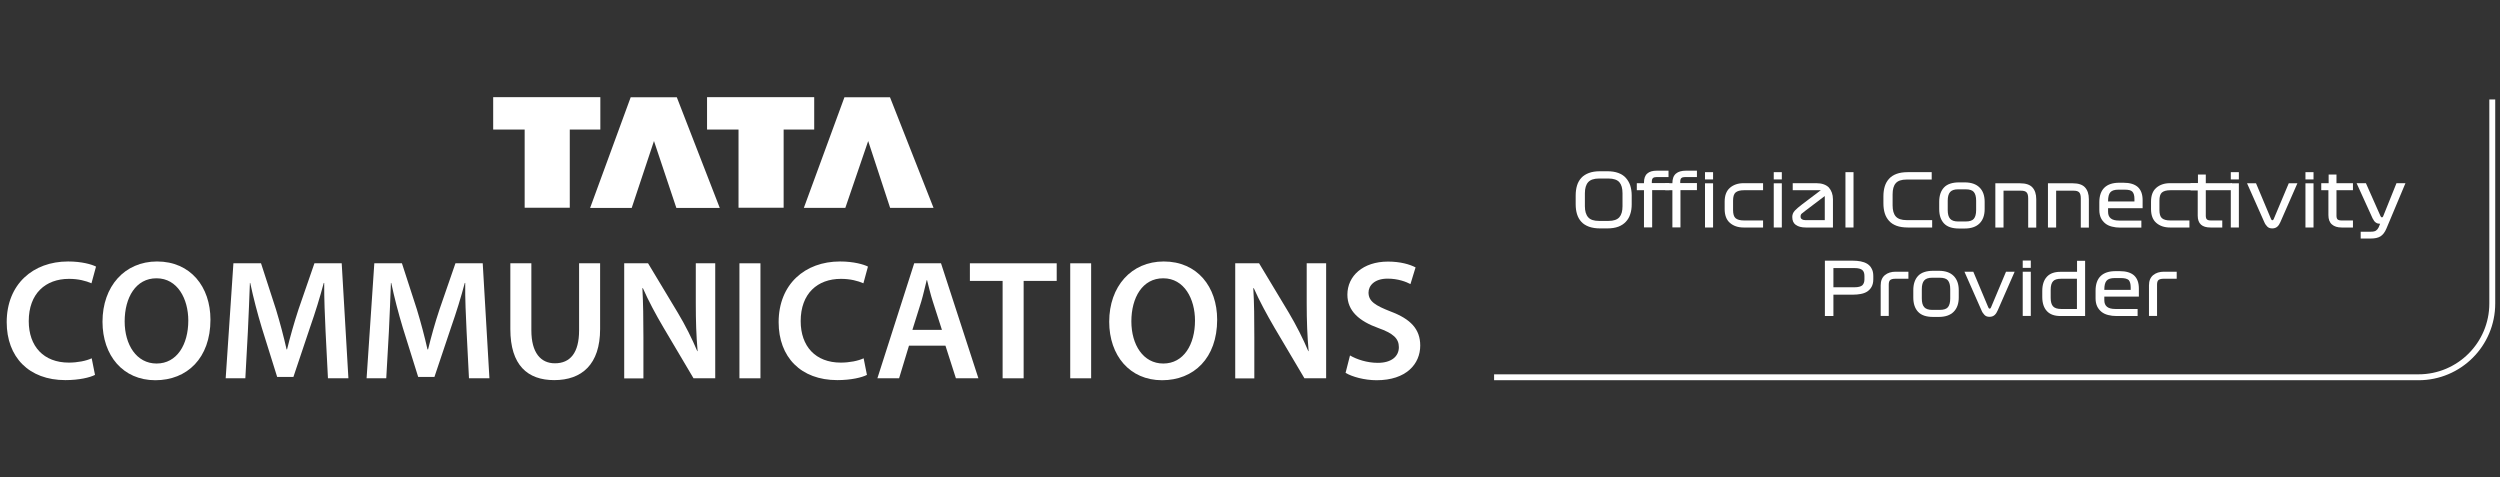<?xml version="1.0" encoding="utf-8"?>
<!-- Generator: Adobe Illustrator 23.0.3, SVG Export Plug-In . SVG Version: 6.00 Build 0)  -->
<svg version="1.1" id="Layer_1" xmlns="http://www.w3.org/2000/svg" xmlns:xlink="http://www.w3.org/1999/xlink" x="0px" y="0px"
	 viewBox="0 0 220 42" style="enable-background:new 0 0 220 42;" xml:space="preserve">
<rect x="0" y="0" width="220" height="42" fill="#333333" stroke="none"/>
<style type="text/css">
	.st0{fill:#FFFFFF;}
	.st1{fill-rule:evenodd;clip-rule:evenodd;fill:#FFFFFF;}
</style>
<g>
	<g>
		<path class="st0" d="M8.36,32.99c-0.44,0.23-1.4,0.46-2.61,0.46c-3.21,0-5.16-2.03-5.16-5.1c0-3.33,2.31-5.34,5.4-5.34
			c1.22,0,2.09,0.26,2.46,0.45l-0.4,1.47c-0.48-0.21-1.14-0.39-1.98-0.39c-2.06,0-3.54,1.29-3.54,3.72c0,2.22,1.31,3.65,3.53,3.65
			c0.75,0,1.53-0.15,2.01-0.38L8.36,32.99L8.36,32.99z"/>
	</g>
	<path class="st0" d="M10.97,28.28c0,2.06,1.04,3.71,2.81,3.71c1.79,0,2.79-1.67,2.79-3.78c0-1.91-0.95-3.72-2.79-3.72
		C11.95,24.48,10.97,26.19,10.97,28.28L10.97,28.28z M18.52,28.13c0,3.39-2.06,5.33-4.85,5.33c-2.85,0-4.65-2.18-4.65-5.15
		c0-3.11,1.95-5.3,4.8-5.3C16.78,23.01,18.52,25.25,18.52,28.13L18.52,28.13z"/>
	<path class="st0" d="M28.65,29.16c-0.06-1.31-0.13-2.88-0.12-4.26h-0.04c-0.33,1.25-0.75,2.61-1.2,3.89l-1.47,4.38h-1.43
		l-1.35-4.32c-0.39-1.29-0.75-2.67-1.02-3.95h-0.03c-0.05,1.34-0.11,2.94-0.18,4.32l-0.22,4.07h-1.73l0.68-10.12h2.43l1.32,4.07
		c0.36,1.19,0.68,2.39,0.93,3.51h0.04c0.27-1.1,0.62-2.34,1.01-3.53l1.4-4.05h2.4l0.59,10.12h-1.8L28.65,29.16L28.65,29.16z"/>
	<path class="st0" d="M41.06,29.16c-0.06-1.31-0.14-2.88-0.12-4.26H40.9c-0.33,1.25-0.75,2.61-1.2,3.89l-1.47,4.38H36.8l-1.35-4.32
		c-0.39-1.29-0.75-2.67-1.02-3.95H34.4c-0.05,1.34-0.11,2.94-0.18,4.32l-0.23,4.07h-1.73l0.68-10.12h2.43l1.32,4.07
		c0.36,1.19,0.68,2.39,0.93,3.51h0.05c0.27-1.1,0.61-2.34,1.01-3.53l1.4-4.05h2.4l0.59,10.12h-1.8L41.06,29.16L41.06,29.16z"/>
	<path class="st0" d="M46.76,23.17v5.9c0,1.98,0.83,2.9,2.07,2.9c1.34,0,2.13-0.91,2.13-2.9v-5.9h1.85v5.78
		c0,3.12-1.61,4.5-4.04,4.5c-2.34,0-3.86-1.31-3.86-4.49v-5.79H46.76L46.76,23.17z"/>
	<path class="st0" d="M54.93,33.29V23.17h2.1l2.61,4.34c0.68,1.13,1.26,2.3,1.72,3.39h0.03c-0.12-1.35-0.16-2.66-0.16-4.2v-3.53
		h1.71v10.12h-1.91l-2.64-4.46c-0.65-1.1-1.32-2.34-1.82-3.48l-0.04,0.02c0.07,1.31,0.09,2.64,0.09,4.31v3.62H54.93L54.93,33.29z"/>
	<polygon class="st0" points="66.92,23.17 66.92,33.29 65.07,33.29 65.07,23.17 66.92,23.17 	"/>
	<path class="st0" d="M76.29,32.99c-0.44,0.23-1.4,0.46-2.61,0.46c-3.21,0-5.16-2.03-5.16-5.1c0-3.33,2.31-5.34,5.4-5.34
		c1.21,0,2.09,0.26,2.46,0.45l-0.4,1.47c-0.48-0.21-1.14-0.39-1.98-0.39c-2.06,0-3.54,1.29-3.54,3.72c0,2.22,1.31,3.65,3.53,3.65
		c0.75,0,1.53-0.15,2.01-0.38L76.29,32.99L76.29,32.99z"/>
	<path class="st0" d="M82.89,29.03l-0.8-2.49c-0.2-0.61-0.36-1.31-0.51-1.89h-0.03c-0.15,0.59-0.3,1.29-0.48,1.89l-0.78,2.49H82.89
		L82.89,29.03z M79.99,30.42l-0.87,2.87h-1.91l3.24-10.12h2.36l3.29,10.12h-1.98l-0.92-2.87H79.99L79.99,30.42z"/>
	<polygon class="st0" points="88.23,24.72 85.35,24.72 85.35,23.17 92.99,23.17 92.99,24.72 90.08,24.72 90.08,33.29 88.23,33.29 
		88.23,24.72 	"/>
	<polygon class="st0" points="96.02,23.17 96.02,33.29 94.18,33.29 94.18,23.17 96.02,23.17 	"/>
	<path class="st0" d="M99.56,28.28c0,2.06,1.04,3.71,2.81,3.71c1.79,0,2.79-1.67,2.79-3.78c0-1.91-0.95-3.72-2.79-3.72
		C100.54,24.48,99.56,26.19,99.56,28.28L99.56,28.28z M107.11,28.13c0,3.39-2.06,5.33-4.85,5.33c-2.85,0-4.65-2.18-4.65-5.15
		c0-3.11,1.95-5.3,4.8-5.3C105.37,23.01,107.11,25.25,107.11,28.13L107.11,28.13z"/>
	<path class="st0" d="M108.7,33.29V23.17h2.1l2.61,4.34c0.67,1.13,1.26,2.3,1.72,3.39h0.03c-0.12-1.35-0.17-2.66-0.17-4.2v-3.53
		h1.71v10.12h-1.91l-2.64-4.46c-0.64-1.1-1.32-2.34-1.82-3.48l-0.04,0.02c0.08,1.31,0.09,2.64,0.09,4.31v3.62H108.7L108.7,33.29z"/>
	<path class="st0" d="M118.8,31.28c0.6,0.35,1.5,0.65,2.45,0.65c1.19,0,1.85-0.56,1.85-1.38c0-0.77-0.51-1.22-1.8-1.68
		c-1.67-0.6-2.73-1.49-2.73-2.94c0-1.65,1.38-2.91,3.57-2.91c1.09,0,1.91,0.24,2.43,0.51L124.12,25c-0.36-0.19-1.07-0.48-2.01-0.48
		c-1.17,0-1.68,0.63-1.68,1.22c0,0.78,0.59,1.14,1.94,1.67c1.76,0.66,2.61,1.55,2.61,3c0,1.62-1.23,3.05-3.84,3.05
		c-1.07,0-2.18-0.31-2.73-0.65L118.8,31.28L118.8,31.28z"/>
	<polyline class="st1" points="46.17,18.28 46.17,11.4 43.4,11.4 43.4,8.55 52.83,8.55 52.83,11.4 50.14,11.4 50.14,18.28 
		46.17,18.28 	"/>
	<polyline class="st1" points="64.99,18.28 64.99,11.4 62.22,11.4 62.22,8.55 71.65,8.55 71.65,11.4 68.96,11.4 68.96,18.28 
		64.99,18.28 	"/>
	<polyline class="st1" points="51.93,18.3 55.5,8.56 59.56,8.56 63.34,18.3 59.52,18.3 57.55,12.41 55.59,18.3 51.93,18.3 	"/>
	<g>
		<polyline class="st1" points="70.74,18.29 74.31,8.56 78.32,8.56 82.15,18.29 78.33,18.29 76.4,12.41 74.39,18.29 70.74,18.29 		
			"/>
	</g>
	<g>
		<path class="st0" d="M143.59,17.98c0,0.32-0.04,0.61-0.13,0.87c-0.08,0.26-0.21,0.48-0.39,0.67c-0.17,0.18-0.39,0.33-0.66,0.43
			c-0.27,0.1-0.59,0.15-0.96,0.15h-0.65c-0.37,0-0.69-0.05-0.97-0.15c-0.27-0.1-0.5-0.24-0.67-0.43c-0.17-0.18-0.3-0.41-0.38-0.67
			c-0.08-0.26-0.12-0.55-0.12-0.87V17.2c0-0.32,0.04-0.62,0.12-0.88c0.08-0.26,0.21-0.49,0.38-0.67c0.17-0.19,0.4-0.33,0.67-0.43
			c0.27-0.1,0.59-0.15,0.97-0.15h0.65c0.37,0,0.69,0.05,0.96,0.15c0.27,0.1,0.49,0.24,0.66,0.43c0.17,0.19,0.3,0.41,0.39,0.67
			c0.08,0.26,0.13,0.55,0.13,0.88V17.98z M139.47,18.15c0,0.43,0.1,0.76,0.29,0.97c0.19,0.22,0.51,0.32,0.95,0.32h0.84
			c0.45,0,0.76-0.11,0.95-0.32c0.19-0.22,0.28-0.54,0.28-0.97v-1.14c0-0.44-0.09-0.76-0.28-0.98c-0.19-0.21-0.51-0.32-0.95-0.32
			h-0.84c-0.44,0-0.76,0.11-0.95,0.32c-0.19,0.21-0.29,0.54-0.29,0.98V18.15z"/>
		<path class="st0" d="M144.67,20.02v-3.28h-0.63v-0.62h0.63v-0.06c0-0.36,0.1-0.63,0.29-0.79c0.19-0.17,0.47-0.25,0.83-0.25h1.04
			v0.56h-1.03c-0.16,0-0.27,0.03-0.34,0.09c-0.07,0.06-0.1,0.18-0.1,0.34v0.1h1.54v0.62h-1.51v3.28H144.67z"/>
		<path class="st0" d="M147.17,20.02v-3.28h-0.63v-0.62h0.63c0-0.38,0.1-0.66,0.31-0.84c0.21-0.18,0.5-0.26,0.88-0.26h0.97v0.56
			h-1.03c-0.16,0-0.27,0.03-0.34,0.09c-0.07,0.06-0.1,0.18-0.1,0.34v0.1h1.47v0.62h-1.45v3.28H147.17z"/>
		<path class="st0" d="M150.75,15.79h-0.71v-0.64h0.71V15.79z M150.04,20.02v-3.89h0.71v3.89H150.04z"/>
		<path class="st0" d="M153.47,16.74c-0.34,0-0.59,0.07-0.74,0.2c-0.15,0.13-0.22,0.37-0.22,0.72v0.82c0,0.35,0.07,0.59,0.22,0.72
			c0.15,0.13,0.39,0.2,0.74,0.2h1.68v0.62h-1.71c-0.5,0-0.9-0.14-1.21-0.41c-0.31-0.27-0.46-0.68-0.46-1.22v-0.64
			c0-0.54,0.15-0.95,0.46-1.22c0.31-0.27,0.71-0.41,1.21-0.41h1.71v0.62H153.47z"/>
		<path class="st0" d="M156.8,15.79h-0.71v-0.64h0.71V15.79z M156.09,20.02v-3.89h0.71v3.89H156.09z"/>
		<path class="st0" d="M161.3,17.54v2.48h-2.4c-0.37,0-0.66-0.08-0.87-0.23c-0.21-0.15-0.31-0.38-0.31-0.7
			c0-0.21,0.08-0.4,0.23-0.56s0.37-0.34,0.64-0.55l1.64-1.24h-2.47v-0.62h2.07c0.49,0,0.86,0.13,1.11,0.38
			C161.17,16.77,161.3,17.11,161.3,17.54z M158.86,19.37h1.72v-2.12l-1.74,1.32c-0.12,0.09-0.22,0.17-0.29,0.23
			c-0.07,0.06-0.1,0.15-0.1,0.26c0,0.11,0.04,0.19,0.12,0.23C158.65,19.35,158.75,19.37,158.86,19.37z"/>
		<path class="st0" d="M162.4,15.15h0.71v4.87h-0.71V15.15z"/>
		<path class="st0" d="M170.03,19.37v0.65h-2.15c-0.38,0-0.71-0.05-0.98-0.15c-0.27-0.1-0.49-0.24-0.66-0.43
			c-0.17-0.19-0.3-0.41-0.38-0.67c-0.08-0.26-0.12-0.55-0.12-0.88v-0.61c0-0.32,0.04-0.62,0.12-0.88c0.08-0.26,0.21-0.49,0.38-0.67
			c0.17-0.19,0.39-0.33,0.66-0.43c0.27-0.1,0.6-0.15,0.98-0.15h2.11v0.65h-2.21c-0.45,0-0.77,0.11-0.95,0.32
			c-0.19,0.21-0.28,0.54-0.28,0.98v0.97c0,0.44,0.09,0.76,0.28,0.98c0.19,0.21,0.5,0.32,0.95,0.32H170.03z"/>
		<path class="st0" d="M174.65,17.76v0.64c0,0.54-0.15,0.96-0.45,1.26c-0.3,0.3-0.74,0.45-1.31,0.45h-0.49
			c-0.61,0-1.05-0.15-1.33-0.45c-0.28-0.3-0.42-0.72-0.42-1.26v-0.64c0-0.54,0.14-0.96,0.42-1.26c0.28-0.3,0.73-0.45,1.33-0.45h0.49
			c0.57,0,1.01,0.15,1.31,0.45C174.5,16.79,174.65,17.22,174.65,17.76z M173.9,17.66c0-0.35-0.07-0.6-0.2-0.76
			c-0.13-0.16-0.37-0.24-0.72-0.24h-0.67c-0.33,0-0.56,0.08-0.7,0.24c-0.14,0.16-0.21,0.41-0.21,0.76v0.83
			c0,0.35,0.07,0.6,0.21,0.76c0.14,0.16,0.38,0.24,0.7,0.24h0.67c0.35,0,0.59-0.08,0.72-0.24c0.13-0.16,0.2-0.41,0.2-0.76V17.66z"/>
		<path class="st0" d="M175.59,20.02v-3.89h2.19c0.49,0,0.85,0.12,1.07,0.36c0.22,0.24,0.34,0.58,0.34,1.04v2.5h-0.71v-2.58
			c0-0.26-0.05-0.43-0.15-0.53c-0.1-0.1-0.26-0.14-0.49-0.14h-1.53v3.24H175.59z"/>
		<path class="st0" d="M180.22,20.02v-3.89h2.19c0.49,0,0.85,0.12,1.07,0.36c0.22,0.24,0.34,0.58,0.34,1.04v2.5h-0.71v-2.58
			c0-0.26-0.05-0.43-0.15-0.53c-0.1-0.1-0.26-0.14-0.49-0.14h-1.53v3.24H180.22z"/>
		<path class="st0" d="M188.57,18.32h-3.06v0.32c0,0.26,0.08,0.45,0.24,0.58c0.16,0.13,0.41,0.19,0.74,0.19h1.95v0.62h-1.86
			c-0.27,0-0.51-0.03-0.74-0.09c-0.23-0.06-0.42-0.15-0.58-0.28c-0.16-0.13-0.29-0.29-0.38-0.48c-0.09-0.19-0.14-0.43-0.14-0.7
			v-0.68c0-0.57,0.15-1,0.45-1.29c0.3-0.29,0.74-0.43,1.31-0.43h0.36c0.57,0,0.99,0.13,1.27,0.38c0.28,0.26,0.42,0.64,0.42,1.15
			V18.32z M186.97,16.69h-0.55c-0.33,0-0.56,0.07-0.7,0.22c-0.14,0.15-0.21,0.41-0.21,0.79v0.03h2.32V17.5
			c0-0.29-0.06-0.5-0.18-0.63S187.31,16.69,186.97,16.69z"/>
		<path class="st0" d="M190.99,16.74c-0.34,0-0.59,0.07-0.74,0.2c-0.15,0.13-0.22,0.37-0.22,0.72v0.82c0,0.35,0.07,0.59,0.22,0.72
			c0.15,0.13,0.39,0.2,0.74,0.2h1.68v0.62h-1.71c-0.5,0-0.9-0.14-1.21-0.41c-0.31-0.27-0.46-0.68-0.46-1.22v-0.64
			c0-0.54,0.15-0.95,0.46-1.22c0.31-0.27,0.71-0.41,1.21-0.41h2.56v0.62H190.99z"/>
		<path class="st0" d="M192.77,16.74v-0.62h0.65v-0.76h0.69v0.76h2.29v0.62h-2.29v2.23c0,0.16,0.03,0.28,0.1,0.34
			c0.07,0.06,0.18,0.09,0.34,0.09h1.01v0.62h-1.04c-0.36,0-0.64-0.08-0.83-0.25c-0.19-0.17-0.29-0.43-0.29-0.79v-2.23H192.77z"/>
		<path class="st0" d="M197.02,15.79h-0.71v-0.64h0.71V15.79z M196.31,20.02v-3.89h0.71v3.89H196.31z"/>
		<path class="st0" d="M198.53,16.13l1.32,3.14c0.02,0.03,0.03,0.06,0.05,0.08c0.02,0.02,0.04,0.03,0.07,0.03
			c0.03,0,0.05-0.01,0.07-0.03c0.01-0.02,0.03-0.05,0.05-0.08l1.32-3.14h0.76l-1.49,3.4c-0.07,0.17-0.16,0.31-0.27,0.41
			c-0.11,0.1-0.26,0.16-0.45,0.16c-0.19,0-0.33-0.05-0.44-0.16c-0.11-0.11-0.2-0.24-0.27-0.41l-1.51-3.4H198.53z"/>
		<path class="st0" d="M203.59,15.79h-0.71v-0.64h0.71V15.79z M202.88,20.02v-3.89h0.71v3.89H202.88z"/>
		<path class="st0" d="M204.27,16.74v-0.62h0.65v-0.76h0.69v0.76h1.45v0.62h-1.45v2.23c0,0.16,0.03,0.28,0.1,0.34
			c0.07,0.06,0.18,0.09,0.34,0.09h1.01v0.62h-1c-0.36,0-0.65-0.09-0.85-0.27c-0.21-0.18-0.31-0.45-0.31-0.82v-2.19H204.27z"/>
		<path class="st0" d="M209.49,19.03c0.02,0.03,0.04,0.05,0.06,0.07c0.02,0.02,0.04,0.03,0.06,0.03c0.02,0,0.04-0.01,0.06-0.03
			c0.02-0.02,0.04-0.04,0.05-0.07l1.17-2.91h0.79l-1.67,3.98c-0.14,0.34-0.32,0.57-0.53,0.7c-0.21,0.13-0.49,0.19-0.84,0.19h-0.9
			v-0.6h0.89c0.21,0,0.36-0.03,0.46-0.1c0.1-0.07,0.17-0.16,0.23-0.28l0.13-0.32h-0.03c-0.12,0-0.24-0.03-0.34-0.1
			c-0.11-0.07-0.2-0.19-0.29-0.37l-1.41-3.1h0.82L209.49,19.03z"/>
		<path class="st0" d="M164.85,24.29v0.29c0,0.26-0.05,0.48-0.15,0.66c-0.1,0.18-0.23,0.31-0.39,0.42c-0.16,0.1-0.35,0.17-0.57,0.21
			c-0.21,0.04-0.44,0.06-0.67,0.06h-1.73v1.88h-0.75v-4.87h2.48c0.23,0,0.46,0.02,0.67,0.06c0.21,0.04,0.4,0.11,0.57,0.21
			c0.16,0.1,0.3,0.24,0.39,0.42C164.8,23.8,164.85,24.02,164.85,24.29z M164.07,24.59v-0.31c0-0.23-0.06-0.41-0.19-0.52
			c-0.13-0.11-0.36-0.17-0.69-0.17h-1.85v1.69h1.85c0.33,0,0.56-0.06,0.69-0.17C164,24.99,164.07,24.82,164.07,24.59z"/>
		<path class="st0" d="M165.5,25.11c0-0.39,0.12-0.69,0.37-0.9c0.25-0.2,0.56-0.3,0.94-0.3h1.13v0.62h-1.16
			c-0.2,0-0.35,0.04-0.44,0.11c-0.09,0.08-0.13,0.21-0.13,0.41v2.75h-0.71V25.11z"/>
		<path class="st0" d="M172.37,25.54v0.64c0,0.54-0.15,0.96-0.45,1.26c-0.3,0.3-0.74,0.45-1.31,0.45h-0.49
			c-0.61,0-1.05-0.15-1.33-0.45c-0.28-0.3-0.42-0.72-0.42-1.26v-0.64c0-0.54,0.14-0.96,0.42-1.26c0.28-0.3,0.73-0.45,1.33-0.45h0.49
			c0.58,0,1.01,0.15,1.31,0.45C172.22,24.58,172.37,25,172.37,25.54z M171.62,25.44c0-0.35-0.07-0.6-0.2-0.76
			c-0.13-0.16-0.37-0.24-0.72-0.24h-0.67c-0.33,0-0.56,0.08-0.7,0.24c-0.14,0.16-0.21,0.41-0.21,0.76v0.83
			c0,0.35,0.07,0.6,0.21,0.76c0.14,0.16,0.38,0.24,0.7,0.24h0.67c0.35,0,0.59-0.08,0.72-0.24c0.13-0.16,0.2-0.41,0.2-0.76V25.44z"/>
		<path class="st0" d="M173.65,23.91l1.32,3.14c0.02,0.03,0.03,0.06,0.05,0.08c0.02,0.02,0.04,0.03,0.07,0.03
			c0.03,0,0.05-0.01,0.07-0.03c0.01-0.02,0.03-0.05,0.05-0.08l1.32-3.14h0.76l-1.49,3.4c-0.07,0.17-0.16,0.31-0.27,0.41
			c-0.11,0.1-0.26,0.16-0.45,0.16c-0.19,0-0.33-0.05-0.44-0.16c-0.11-0.11-0.2-0.24-0.27-0.41l-1.5-3.4H173.65z"/>
		<path class="st0" d="M178.71,23.57H178v-0.64h0.71V23.57z M178,27.8v-3.89h0.71v3.89H178z"/>
		<path class="st0" d="M183.49,22.94v4.87h-2.17c-0.52,0-0.92-0.14-1.19-0.43c-0.27-0.29-0.41-0.7-0.41-1.25v-0.53
			c0-0.54,0.14-0.96,0.41-1.25c0.27-0.29,0.67-0.43,1.19-0.43h1.46v-0.97H183.49z M181.38,27.19h1.39v-2.66h-1.39
			c-0.34,0-0.58,0.07-0.71,0.22c-0.14,0.15-0.21,0.4-0.21,0.74v0.72c0,0.35,0.07,0.6,0.21,0.75
			C180.81,27.11,181.04,27.19,181.38,27.19z"/>
		<path class="st0" d="M188.24,26.1h-3.06v0.32c0,0.26,0.08,0.45,0.24,0.58s0.41,0.19,0.74,0.19h1.95v0.62h-1.86
			c-0.27,0-0.51-0.03-0.74-0.09c-0.23-0.06-0.42-0.15-0.58-0.28c-0.16-0.13-0.29-0.29-0.38-0.48c-0.09-0.19-0.14-0.43-0.14-0.7
			v-0.68c0-0.57,0.15-1,0.45-1.29c0.3-0.29,0.74-0.43,1.31-0.43h0.36c0.57,0,0.99,0.13,1.27,0.38c0.28,0.26,0.42,0.64,0.42,1.15
			V26.1z M186.64,24.47h-0.55c-0.33,0-0.56,0.07-0.7,0.22c-0.14,0.15-0.21,0.41-0.21,0.79v0.03h2.32v-0.23
			c0-0.29-0.06-0.5-0.17-0.63C187.2,24.53,186.97,24.47,186.64,24.47z"/>
		<path class="st0" d="M189.11,25.11c0-0.39,0.12-0.69,0.37-0.9c0.25-0.2,0.56-0.3,0.94-0.3h1.13v0.62h-1.16
			c-0.2,0-0.35,0.04-0.44,0.11c-0.09,0.08-0.13,0.21-0.13,0.41v2.75h-0.71V25.11z"/>
	</g>
	<path class="st0" d="M219.06,8.75v17.96c0,3.44-2.79,6.23-6.23,6.23h-81.35v0.52h81.35c3.73,0,6.75-3.02,6.75-6.75V8.75H219.06z"/>
</g>
</svg>
